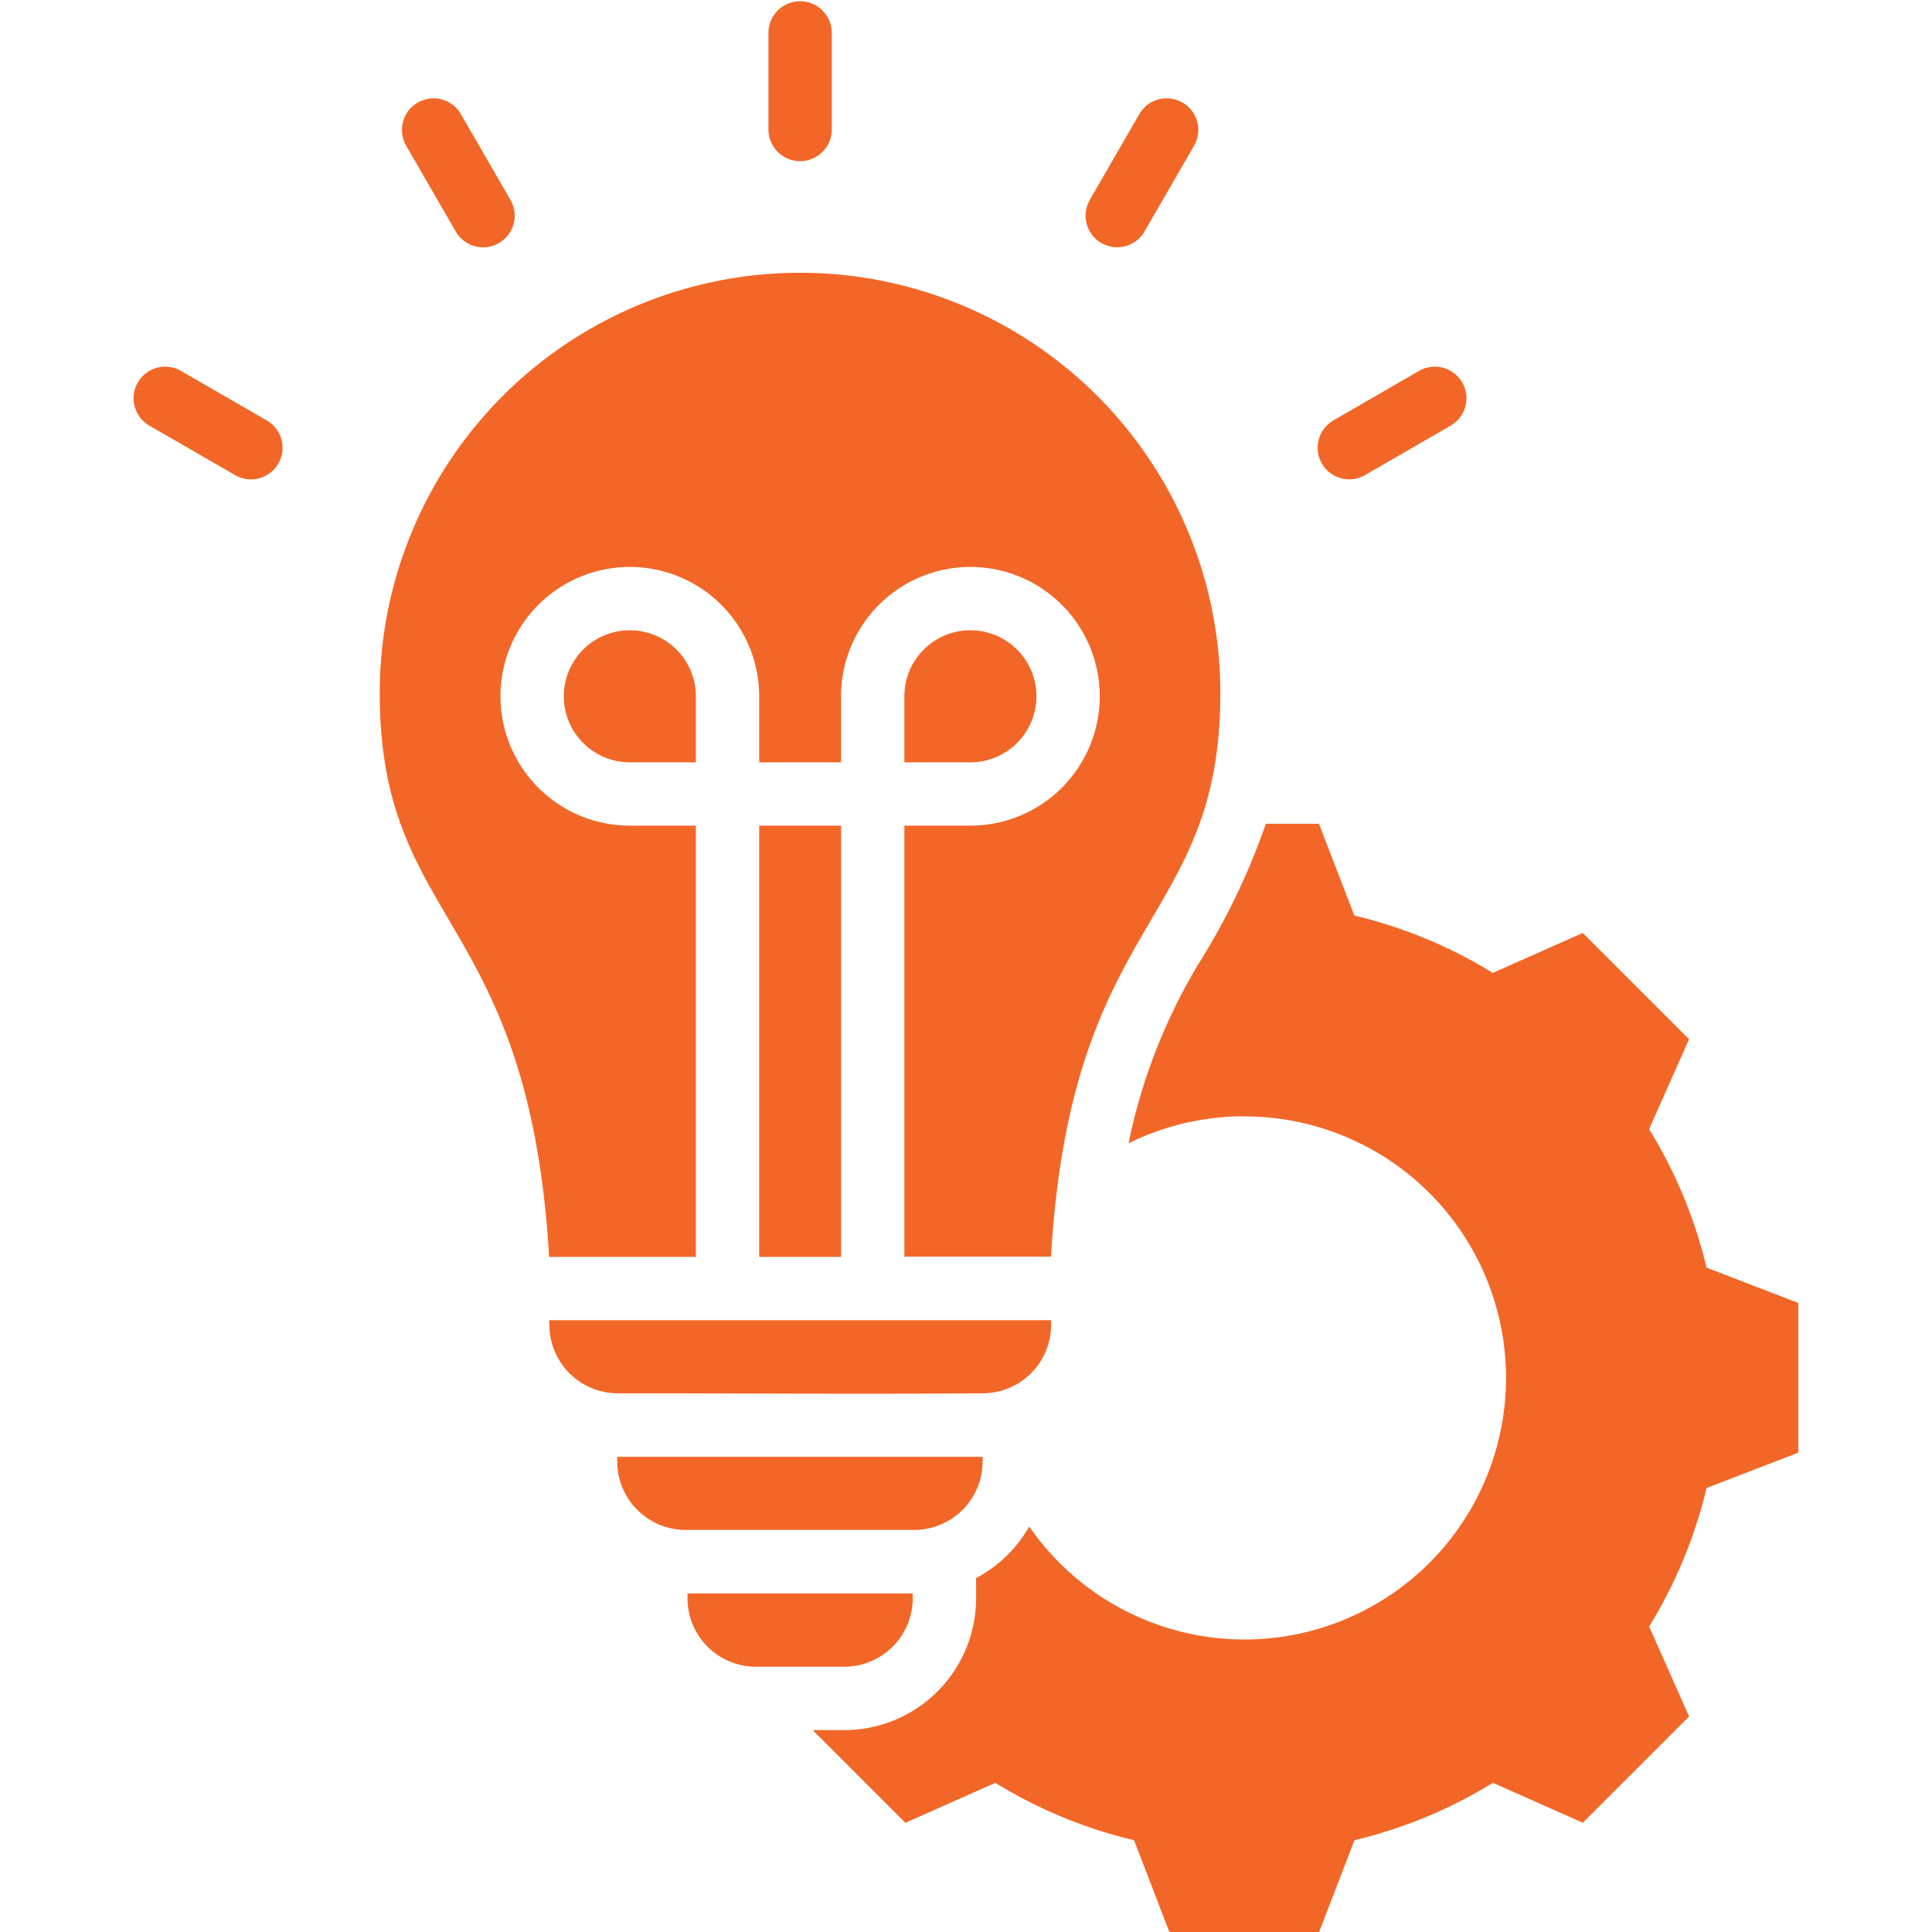 <?xml version="1.0" encoding="UTF-8"?> <svg xmlns="http://www.w3.org/2000/svg" xmlns:xlink="http://www.w3.org/1999/xlink" width="40" height="40" viewBox="0 0 40 40"><defs><clipPath id="a"><rect width="40" height="40" transform="translate(0 7)" fill="#f26727"></rect></clipPath></defs><g transform="translate(0 -7)" clip-path="url(#a)"><path d="M18.487,6.877a8.7,8.7,0,0,1,8.7,8.7c0,4.834-3.088,4.545-3.507,11.67H20.645V18.323h1.367a2.678,2.678,0,1,0-2.678-2.678v1.367H17.639V15.645a2.678,2.678,0,1,0-2.678,2.678h1.367v8.928H13.29c-.419-7.125-3.507-6.836-3.507-11.67A8.7,8.7,0,0,1,18.487,6.877Zm9.2,17.466a5.415,5.415,0,1,1-4.457,8.491,2.749,2.749,0,0,1-1.1,1.068v.421A2.731,2.731,0,0,1,19.4,37.049h-.653l1.919,1.919,1.863-.827A9.793,9.793,0,0,0,25.4,39.329l.732,1.9h3.1l.731-1.9a9.789,9.789,0,0,0,2.867-1.189l1.862.827,2.2-2.2-.827-1.863a9.79,9.79,0,0,0,1.188-2.867l1.9-.732v-3.1l-1.9-.731a9.789,9.789,0,0,0-1.189-2.867l.827-1.862-2.2-2.2-1.863.827a9.788,9.788,0,0,0-2.867-1.188l-.732-1.9h-1.1a14.2,14.2,0,0,1-1.41,2.927A11.779,11.779,0,0,0,25.286,24.9a5.393,5.393,0,0,1,2.4-.559ZM16.154,34.22h4.664v.1A1.418,1.418,0,0,1,19.4,35.737H17.569a1.418,1.418,0,0,1-1.414-1.414ZM14.7,31.391h7.565v.1a1.418,1.418,0,0,1-1.414,1.414H16.118A1.418,1.418,0,0,1,14.7,31.494ZM13.29,28.562H23.683v.1a1.418,1.418,0,0,1-1.4,1.414c-2.522.019-5.052,0-7.574,0a1.419,1.419,0,0,1-1.414-1.414ZM19.142,3.935a.656.656,0,0,1-1.311,0V1.885a.656.656,0,0,1,1.311,0Zm11.042,7.13a.654.654,0,0,1-.656-1.132L31.3,8.909a.654.654,0,1,1,.656,1.132ZM25.617,6.022a.654.654,0,0,1-1.132-.656L25.51,3.591a.654.654,0,0,1,1.132.656ZM7.445,9.934a.654.654,0,0,1-.656,1.132L5.013,10.041a.654.654,0,1,1,.656-1.132Zm5.044-4.567a.654.654,0,0,1-1.132.656L10.331,4.247a.654.654,0,0,1,1.132-.656Zm6.846,21.885V18.323H17.639v8.928h1.695ZM16.328,17.012V15.645a1.367,1.367,0,1,0-1.367,1.367Zm4.317,0h1.367a1.367,1.367,0,1,0-1.367-1.367Z" transform="translate(-1.921 5.771)" fill="#f26727" fill-rule="evenodd"></path></g></svg> 